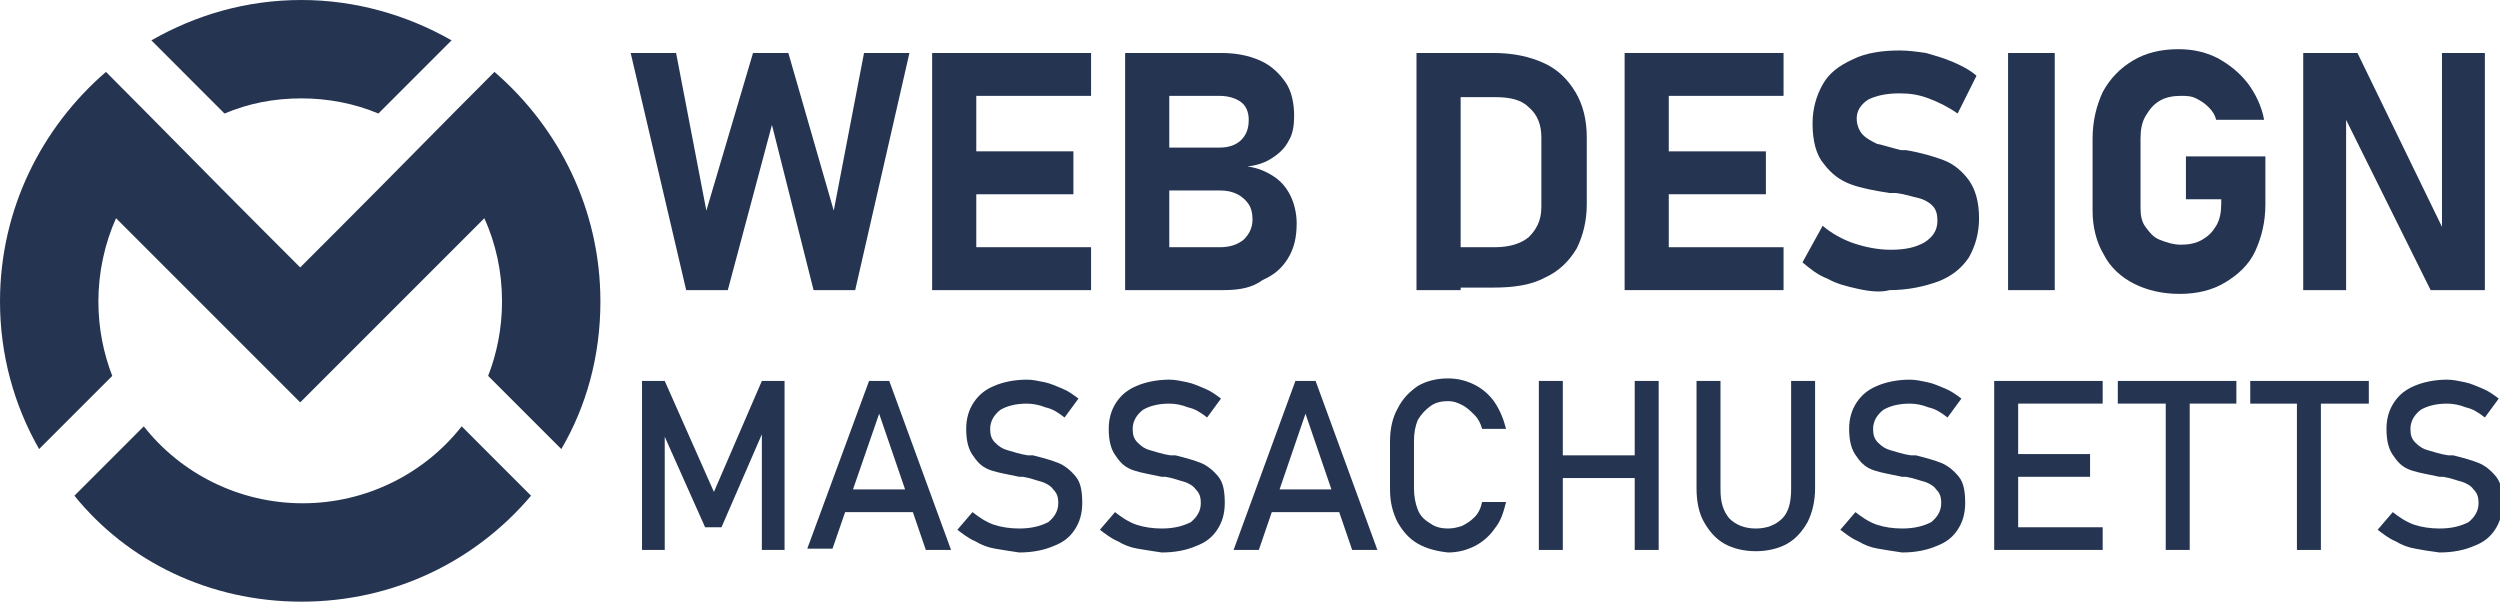 <?xml version="1.0" encoding="utf-8"?>
<!-- Generator: Adobe Illustrator 24.1.0, SVG Export Plug-In . SVG Version: 6.00 Build 0)  -->
<svg version="1.1" id="Layer_1" xmlns="http://www.w3.org/2000/svg" xmlns:xlink="http://www.w3.org/1999/xlink" x="0px" y="0px"
	 width="198.2px" height="47.7px" viewBox="0 0 198.2 47.7" style="enable-background:new 0 0 198.2 47.7;" xml:space="preserve">
<style type="text/css">
	.st0{fill:#253451;}
	.st1{fill-rule:evenodd;clip-rule:evenodd;fill:#253451;}
</style>
<g>
	<path class="st0" d="M59.7,4.2h2.8l3.6,12.5l2.4-12.5h3.6L67.8,23h-3.3L61.2,9.9L57.7,23h-3.3L50,4.2h3.6l2.4,12.5L59.7,4.2z"/>
	<path class="st0" d="M73.9,4.2h3.5V23h-3.5V4.2z M75.2,4.2h11.3v3.4H75.2V4.2z M75.2,12h9.9v3.4h-9.9V12z M75.2,19.6h11.3V23H75.2
		V19.6z"/>
	<path class="st0" d="M89.2,4.2h3.5V23h-3.5V4.2z M90.7,19.6h6c0.8,0,1.4-0.2,1.9-0.6c0.4-0.4,0.7-0.9,0.7-1.6v0
		c0-0.5-0.1-0.9-0.3-1.2c-0.2-0.3-0.5-0.6-0.9-0.8c-0.4-0.2-0.8-0.3-1.4-0.3h-6v-3.4h6c0.7,0,1.3-0.2,1.7-0.6
		c0.4-0.4,0.6-0.9,0.6-1.6c0-0.6-0.2-1.1-0.6-1.4c-0.4-0.3-1-0.5-1.7-0.5h-6V4.2h6.1c1.2,0,2.2,0.2,3.1,0.6c0.9,0.4,1.5,1,2,1.7
		s0.7,1.7,0.7,2.7c0,0.7-0.1,1.4-0.4,1.9c-0.3,0.6-0.7,1-1.3,1.4c-0.6,0.4-1.2,0.6-2,0.7c0.8,0.1,1.5,0.4,2.1,0.8
		c0.6,0.4,1,0.9,1.3,1.5c0.3,0.6,0.5,1.4,0.5,2.2v0c0,1.1-0.2,2-0.7,2.8c-0.5,0.8-1.1,1.3-2,1.7C99.3,22.8,98.3,23,97,23h-6.3V19.6z
		"/>
	<path class="st0" d="M112.3,4.2h3.5V23h-3.5V4.2z M114,19.6h4.5c1.2,0,2.1-0.3,2.7-0.8c0.6-0.6,1-1.3,1-2.4v-5.5c0-1-0.3-1.8-1-2.4
		c-0.6-0.6-1.5-0.8-2.7-0.8H114V4.2h4.4c1.6,0,2.9,0.3,4,0.8c1.1,0.5,1.9,1.3,2.5,2.3c0.6,1,0.9,2.2,0.9,3.6v5.3
		c0,1.3-0.3,2.5-0.8,3.5c-0.6,1-1.4,1.8-2.5,2.3c-1.1,0.6-2.5,0.8-4.1,0.8H114V19.6z"/>
	<path class="st0" d="M128.8,4.2h3.5V23h-3.5V4.2z M130.1,4.2h11.3v3.4h-11.3V4.2z M130.1,12h9.9v3.4h-9.9V12z M130.1,19.6h11.3V23
		h-11.3V19.6z"/>
	<path class="st0" d="M147.3,22.9c-0.9-0.2-1.7-0.4-2.4-0.8c-0.8-0.3-1.4-0.8-2-1.3l1.6-2.9c0.7,0.6,1.6,1.1,2.5,1.4
		c0.9,0.3,1.9,0.5,2.9,0.5c1.2,0,2-0.2,2.7-0.6c0.6-0.4,1-0.9,1-1.7v0c0-0.5-0.1-0.9-0.4-1.2c-0.3-0.3-0.7-0.5-1.1-0.6
		c-0.5-0.1-1-0.3-1.8-0.4c0,0,0,0-0.1,0c0,0,0,0-0.1,0l-0.3,0c-1.3-0.2-2.3-0.4-3.1-0.7c-0.8-0.3-1.5-0.8-2.1-1.6
		c-0.6-0.7-0.9-1.8-0.9-3.2v0c0-1.2,0.3-2.2,0.8-3.1c0.5-0.9,1.3-1.5,2.4-2c1-0.5,2.3-0.7,3.7-0.7c0.7,0,1.4,0.1,2.1,0.2
		c0.7,0.2,1.4,0.4,2.1,0.7c0.7,0.3,1.3,0.6,1.9,1.1l-1.5,3c-0.7-0.5-1.5-0.9-2.3-1.2c-0.8-0.3-1.5-0.4-2.3-0.4
		c-1.1,0-1.9,0.2-2.5,0.5c-0.6,0.4-0.9,0.9-0.9,1.5v0c0,0.5,0.2,1,0.5,1.3c0.3,0.3,0.7,0.5,1.1,0.7c0.5,0.1,1.1,0.3,1.9,0.5
		c0,0,0.1,0,0.1,0c0,0,0.1,0,0.1,0c0.1,0,0.1,0,0.1,0c0,0,0.1,0,0.1,0c1.2,0.2,2.2,0.5,3,0.8c0.8,0.3,1.5,0.9,2,1.6
		c0.5,0.7,0.8,1.7,0.8,3v0c0,1.2-0.3,2.2-0.8,3.1c-0.6,0.9-1.4,1.5-2.4,1.9c-1.1,0.4-2.4,0.7-3.9,0.7
		C149.1,23.2,148.2,23.1,147.3,22.9z"/>
	<path class="st0" d="M162.9,23h-3.7V4.2h3.7V23z"/>
	<path class="st0" d="M179.6,12.5v3.7c0,1.4-0.3,2.6-0.8,3.7s-1.4,1.9-2.4,2.5c-1,0.6-2.2,0.9-3.6,0.9c-1.4,0-2.6-0.3-3.6-0.8
		c-1-0.5-1.9-1.3-2.4-2.3c-0.6-1-0.9-2.2-0.9-3.5V11c0-1.4,0.3-2.6,0.8-3.7c0.6-1.1,1.4-1.9,2.4-2.5c1-0.6,2.2-0.9,3.6-0.9
		c1.1,0,2.1,0.2,3.1,0.7c0.9,0.5,1.7,1.1,2.4,2c0.6,0.8,1.1,1.8,1.3,2.9h-3.8c-0.1-0.4-0.3-0.7-0.6-1s-0.6-0.5-1-0.7
		c-0.4-0.2-0.8-0.2-1.2-0.2c-0.6,0-1.2,0.1-1.7,0.4c-0.5,0.3-0.8,0.7-1.1,1.2c-0.3,0.5-0.4,1.1-0.4,1.8v5.5c0,0.6,0.1,1.1,0.4,1.5
		c0.3,0.4,0.6,0.8,1.1,1c0.5,0.2,1.1,0.4,1.7,0.4c0.6,0,1.2-0.1,1.7-0.4c0.5-0.3,0.8-0.6,1.1-1.1c0.3-0.5,0.4-1.1,0.4-1.8v-0.3h-2.8
		v-3.4H179.6z"/>
	<path class="st0" d="M182.6,4.2h4.3l7,14.4l-0.3,0.3V4.2h3.4V23h-4.3l-7-14.1l0.3-0.3V23h-3.4V4.2z"/>
	<path class="st0" d="M60.4,30.2h1.8v13.4h-1.8v-10l0.1,0.6l-3.3,7.6h-1.3l-3.3-7.4l0.1-0.8v10h-1.8V30.2h1.8l3.9,8.8L60.4,30.2z"/>
	<path class="st0" d="M68.9,30.2h1.6l4.9,13.4h-2l-3.7-10.8L66,43.5h-2L68.9,30.2z M66.3,38.8h7v1.8h-7V38.8z"/>
	<path class="st0" d="M78.9,43.5c-0.6-0.1-1.1-0.3-1.6-0.6c-0.5-0.2-1-0.6-1.4-0.9l1.2-1.4c0.5,0.4,1.1,0.8,1.7,1
		c0.6,0.2,1.3,0.3,2,0.3c1,0,1.7-0.2,2.3-0.5c0.5-0.4,0.8-0.9,0.8-1.5v0c0-0.5-0.1-0.8-0.4-1.1c-0.2-0.3-0.6-0.5-0.9-0.6
		c-0.4-0.1-0.9-0.3-1.5-0.4c0,0,0,0-0.1,0c0,0,0,0-0.1,0l-0.1,0c-0.9-0.2-1.6-0.3-2.2-0.5s-1-0.5-1.4-1.1c-0.4-0.5-0.6-1.2-0.6-2.2
		v0c0-0.8,0.2-1.5,0.6-2.1c0.4-0.6,0.9-1,1.6-1.3c0.7-0.3,1.6-0.5,2.6-0.5c0.5,0,0.9,0.1,1.4,0.2c0.5,0.1,0.9,0.3,1.4,0.5
		c0.5,0.2,0.9,0.5,1.3,0.8l-1.1,1.5c-0.5-0.4-1-0.7-1.5-0.8c-0.5-0.2-1-0.3-1.5-0.3c-0.9,0-1.6,0.2-2.1,0.5
		c-0.5,0.4-0.8,0.9-0.8,1.5v0c0,0.5,0.1,0.8,0.4,1.1c0.3,0.3,0.6,0.5,1,0.6s0.9,0.3,1.6,0.4c0,0,0,0,0.1,0c0,0,0,0,0.1,0
		c0,0,0.1,0,0.1,0c0,0,0.1,0,0.1,0c0.8,0.2,1.5,0.4,2,0.6c0.5,0.2,1,0.6,1.4,1.1c0.4,0.5,0.5,1.2,0.5,2.1v0c0,0.8-0.2,1.5-0.6,2.1
		c-0.4,0.6-0.9,1-1.7,1.3c-0.7,0.3-1.6,0.5-2.7,0.5C80.1,43.7,79.5,43.6,78.9,43.5z"/>
	<path class="st0" d="M90.2,43.5c-0.6-0.1-1.1-0.3-1.6-0.6c-0.5-0.2-1-0.6-1.4-0.9l1.2-1.4c0.5,0.4,1.1,0.8,1.7,1
		c0.6,0.2,1.3,0.3,2,0.3c1,0,1.7-0.2,2.3-0.5c0.5-0.4,0.8-0.9,0.8-1.5v0c0-0.5-0.1-0.8-0.4-1.1c-0.2-0.3-0.6-0.5-0.9-0.6
		c-0.4-0.1-0.9-0.3-1.5-0.4c0,0,0,0-0.1,0c0,0,0,0-0.1,0l-0.1,0c-0.9-0.2-1.6-0.3-2.2-0.5s-1-0.5-1.4-1.1c-0.4-0.5-0.6-1.2-0.6-2.2
		v0c0-0.8,0.2-1.5,0.6-2.1c0.4-0.6,0.9-1,1.6-1.3c0.7-0.3,1.6-0.5,2.6-0.5c0.5,0,0.9,0.1,1.4,0.2c0.5,0.1,0.9,0.3,1.4,0.5
		c0.5,0.2,0.9,0.5,1.3,0.8l-1.1,1.5c-0.5-0.4-1-0.7-1.5-0.8c-0.5-0.2-1-0.3-1.5-0.3c-0.9,0-1.6,0.2-2.1,0.5
		c-0.5,0.4-0.8,0.9-0.8,1.5v0c0,0.5,0.1,0.8,0.4,1.1c0.3,0.3,0.6,0.5,1,0.6s0.9,0.3,1.6,0.4c0,0,0,0,0.1,0c0,0,0,0,0.1,0
		c0,0,0.1,0,0.1,0c0,0,0.1,0,0.1,0c0.8,0.2,1.5,0.4,2,0.6c0.5,0.2,1,0.6,1.4,1.1c0.4,0.5,0.5,1.2,0.5,2.1v0c0,0.8-0.2,1.5-0.6,2.1
		c-0.4,0.6-0.9,1-1.7,1.3c-0.7,0.3-1.6,0.5-2.7,0.5C91.4,43.7,90.8,43.6,90.2,43.5z"/>
	<path class="st0" d="M102.7,30.2h1.6l4.9,13.4h-2l-3.7-10.8l-3.7,10.8h-2L102.7,30.2z M100,38.8h7v1.8h-7V38.8z"/>
	<path class="st0" d="M112.4,43.1c-0.7-0.4-1.2-1-1.6-1.7c-0.4-0.8-0.6-1.6-0.6-2.6V35c0-1,0.2-1.9,0.6-2.6c0.4-0.8,0.9-1.3,1.6-1.8
		c0.7-0.4,1.5-0.6,2.4-0.6c0.8,0,1.5,0.2,2.1,0.5c0.6,0.3,1.2,0.8,1.6,1.4c0.4,0.6,0.7,1.3,0.9,2.1h-1.9c-0.1-0.4-0.3-0.8-0.6-1.1
		c-0.3-0.3-0.6-0.6-1-0.8c-0.4-0.2-0.7-0.3-1.1-0.3c-0.5,0-1,0.1-1.4,0.4c-0.4,0.3-0.7,0.6-1,1.1c-0.2,0.5-0.3,1-0.3,1.7v3.7
		c0,0.6,0.1,1.2,0.3,1.7c0.2,0.5,0.5,0.8,1,1.1c0.4,0.3,0.9,0.4,1.4,0.4c0.4,0,0.8-0.1,1.1-0.2c0.4-0.2,0.7-0.4,1-0.7
		c0.3-0.3,0.5-0.7,0.6-1.2h1.9c-0.2,0.8-0.4,1.5-0.9,2.1c-0.4,0.6-1,1.1-1.6,1.4c-0.6,0.3-1.3,0.5-2.1,0.5
		C113.9,43.7,113.1,43.5,112.4,43.1z"/>
	<path class="st0" d="M122,30.2h1.9v13.4H122V30.2z M123.1,36.1h7.4v1.8h-7.4V36.1z M129.6,30.2h1.9v13.4h-1.9V30.2z"/>
	<path class="st0" d="M136.7,43.1c-0.7-0.4-1.2-1-1.6-1.7c-0.4-0.7-0.6-1.6-0.6-2.7v-8.5h1.9v8.6c0,1,0.2,1.7,0.7,2.3
		c0.5,0.5,1.2,0.8,2.1,0.8c0.9,0,1.6-0.3,2.1-0.8c0.5-0.5,0.7-1.3,0.7-2.3v-8.6h1.9v8.5c0,1-0.2,1.9-0.6,2.7
		c-0.4,0.7-0.9,1.3-1.6,1.7c-0.7,0.4-1.6,0.6-2.5,0.6C138.3,43.7,137.4,43.5,136.7,43.1z"/>
	<path class="st0" d="M148.9,43.5c-0.6-0.1-1.1-0.3-1.6-0.6c-0.5-0.2-1-0.6-1.4-0.9l1.2-1.4c0.5,0.4,1.1,0.8,1.7,1
		c0.6,0.2,1.3,0.3,2,0.3c1,0,1.7-0.2,2.3-0.5c0.5-0.4,0.8-0.9,0.8-1.5v0c0-0.5-0.1-0.8-0.4-1.1c-0.2-0.3-0.6-0.5-0.9-0.6
		c-0.4-0.1-0.9-0.3-1.5-0.4c0,0,0,0-0.1,0c0,0,0,0-0.1,0l-0.1,0c-0.9-0.2-1.6-0.3-2.2-0.5c-0.6-0.2-1-0.5-1.4-1.1
		c-0.4-0.5-0.6-1.2-0.6-2.2v0c0-0.8,0.2-1.5,0.6-2.1c0.4-0.6,0.9-1,1.6-1.3c0.7-0.3,1.6-0.5,2.6-0.5c0.5,0,0.9,0.1,1.4,0.2
		s0.9,0.3,1.4,0.5c0.5,0.2,0.9,0.5,1.3,0.8l-1.1,1.5c-0.5-0.4-1-0.7-1.5-0.8c-0.5-0.2-1-0.3-1.5-0.3c-0.9,0-1.6,0.2-2.1,0.5
		c-0.5,0.4-0.8,0.9-0.8,1.5v0c0,0.5,0.1,0.8,0.4,1.1c0.3,0.3,0.6,0.5,1,0.6s0.9,0.3,1.6,0.4c0,0,0,0,0.1,0c0,0,0,0,0.1,0
		c0,0,0.1,0,0.1,0c0,0,0.1,0,0.1,0c0.8,0.2,1.5,0.4,2,0.6c0.5,0.2,1,0.6,1.4,1.1c0.4,0.5,0.5,1.2,0.5,2.1v0c0,0.8-0.2,1.5-0.6,2.1
		c-0.4,0.6-0.9,1-1.7,1.3c-0.7,0.3-1.6,0.5-2.7,0.5C150.1,43.7,149.5,43.6,148.9,43.5z"/>
	<path class="st0" d="M158.1,30.2h1.9v13.4h-1.9V30.2z M159,30.2h7.7V32H159V30.2z M159,36h6.7v1.8H159V36z M159,41.8h7.7v1.8H159
		V41.8z"/>
	<path class="st0" d="M167.9,30.2h9.4V32h-9.4V30.2z M171.7,31.3h1.9v12.3h-1.9V31.3z"/>
	<path class="st0" d="M178.4,30.2h9.4V32h-9.4V30.2z M182.1,31.3h1.9v12.3h-1.9V31.3z"/>
	<path class="st0" d="M191.5,43.5c-0.6-0.1-1.1-0.3-1.6-0.6c-0.5-0.2-1-0.6-1.4-0.9l1.2-1.4c0.5,0.4,1.1,0.8,1.7,1
		c0.6,0.2,1.3,0.3,2,0.3c1,0,1.7-0.2,2.3-0.5c0.5-0.4,0.8-0.9,0.8-1.5v0c0-0.5-0.1-0.8-0.4-1.1c-0.2-0.3-0.6-0.5-0.9-0.6
		c-0.4-0.1-0.9-0.3-1.5-0.4c0,0,0,0-0.1,0s0,0-0.1,0l-0.1,0c-0.9-0.2-1.6-0.3-2.2-0.5c-0.6-0.2-1-0.5-1.4-1.1
		c-0.4-0.5-0.6-1.2-0.6-2.2v0c0-0.8,0.2-1.5,0.6-2.1c0.4-0.6,0.9-1,1.6-1.3c0.7-0.3,1.6-0.5,2.6-0.5c0.5,0,0.9,0.1,1.4,0.2
		c0.5,0.1,0.9,0.3,1.4,0.5c0.5,0.2,0.9,0.5,1.3,0.8l-1.1,1.5c-0.5-0.4-1-0.7-1.5-0.8c-0.5-0.2-1-0.3-1.5-0.3c-0.9,0-1.6,0.2-2.1,0.5
		c-0.5,0.4-0.8,0.9-0.8,1.5v0c0,0.5,0.1,0.8,0.4,1.1c0.3,0.3,0.6,0.5,1,0.6s0.9,0.3,1.6,0.4c0,0,0,0,0.1,0c0,0,0,0,0.1,0
		c0,0,0.1,0,0.1,0c0,0,0.1,0,0.1,0c0.8,0.2,1.5,0.4,2,0.6c0.5,0.2,1,0.6,1.4,1.1c0.4,0.5,0.5,1.2,0.5,2.1v0c0,0.8-0.2,1.5-0.6,2.1
		c-0.4,0.6-0.9,1-1.7,1.3c-0.7,0.3-1.6,0.5-2.7,0.5C192.6,43.7,192,43.6,191.5,43.5z"/>
</g>
<path class="st1" d="M35.8,3.2C32.3,1.2,28.2,0,23.9,0C19.5,0,15.5,1.2,12,3.2L17.8,9c1.9-0.8,3.9-1.2,6.1-1.2C26,7.8,28.1,8.2,30,9
	L35.8,3.2L35.8,3.2z M23.9,47.7c7.3,0,13.8-3.2,18.2-8.4l-5.5-5.5c-2.9,3.7-7.5,6.1-12.6,6.1c-5.1,0-9.7-2.4-12.6-6.1l-5.5,5.5
	C10.1,44.5,16.6,47.7,23.9,47.7L23.9,47.7z M20.6,18c1.1,1.1,2.1,2.1,3.2,3.2l0,0l0,0c1.1-1.1,2.1-2.1,3.2-3.2
	c4.1-4.1,8.1-8.2,12.2-12.3c5.1,4.4,8.4,10.9,8.4,18.2c0,4.3-1.1,8.3-3.1,11.7l-5.8-5.8c0.7-1.8,1.1-3.8,1.1-5.9
	c0-2.4-0.5-4.6-1.4-6.6l-6.1,6.1l-3.2,3.2l-5.3,5.3l-5.3-5.3l-3.2-3.2l-6.1-6.1c-0.9,2-1.4,4.3-1.4,6.6c0,2.1,0.4,4.1,1.1,5.9
	l-5.8,5.8C1.1,32.1,0,28.1,0,23.9c0-7.3,3.3-13.8,8.4-18.2C12.5,9.8,16.5,13.9,20.6,18z"/>
</svg>
